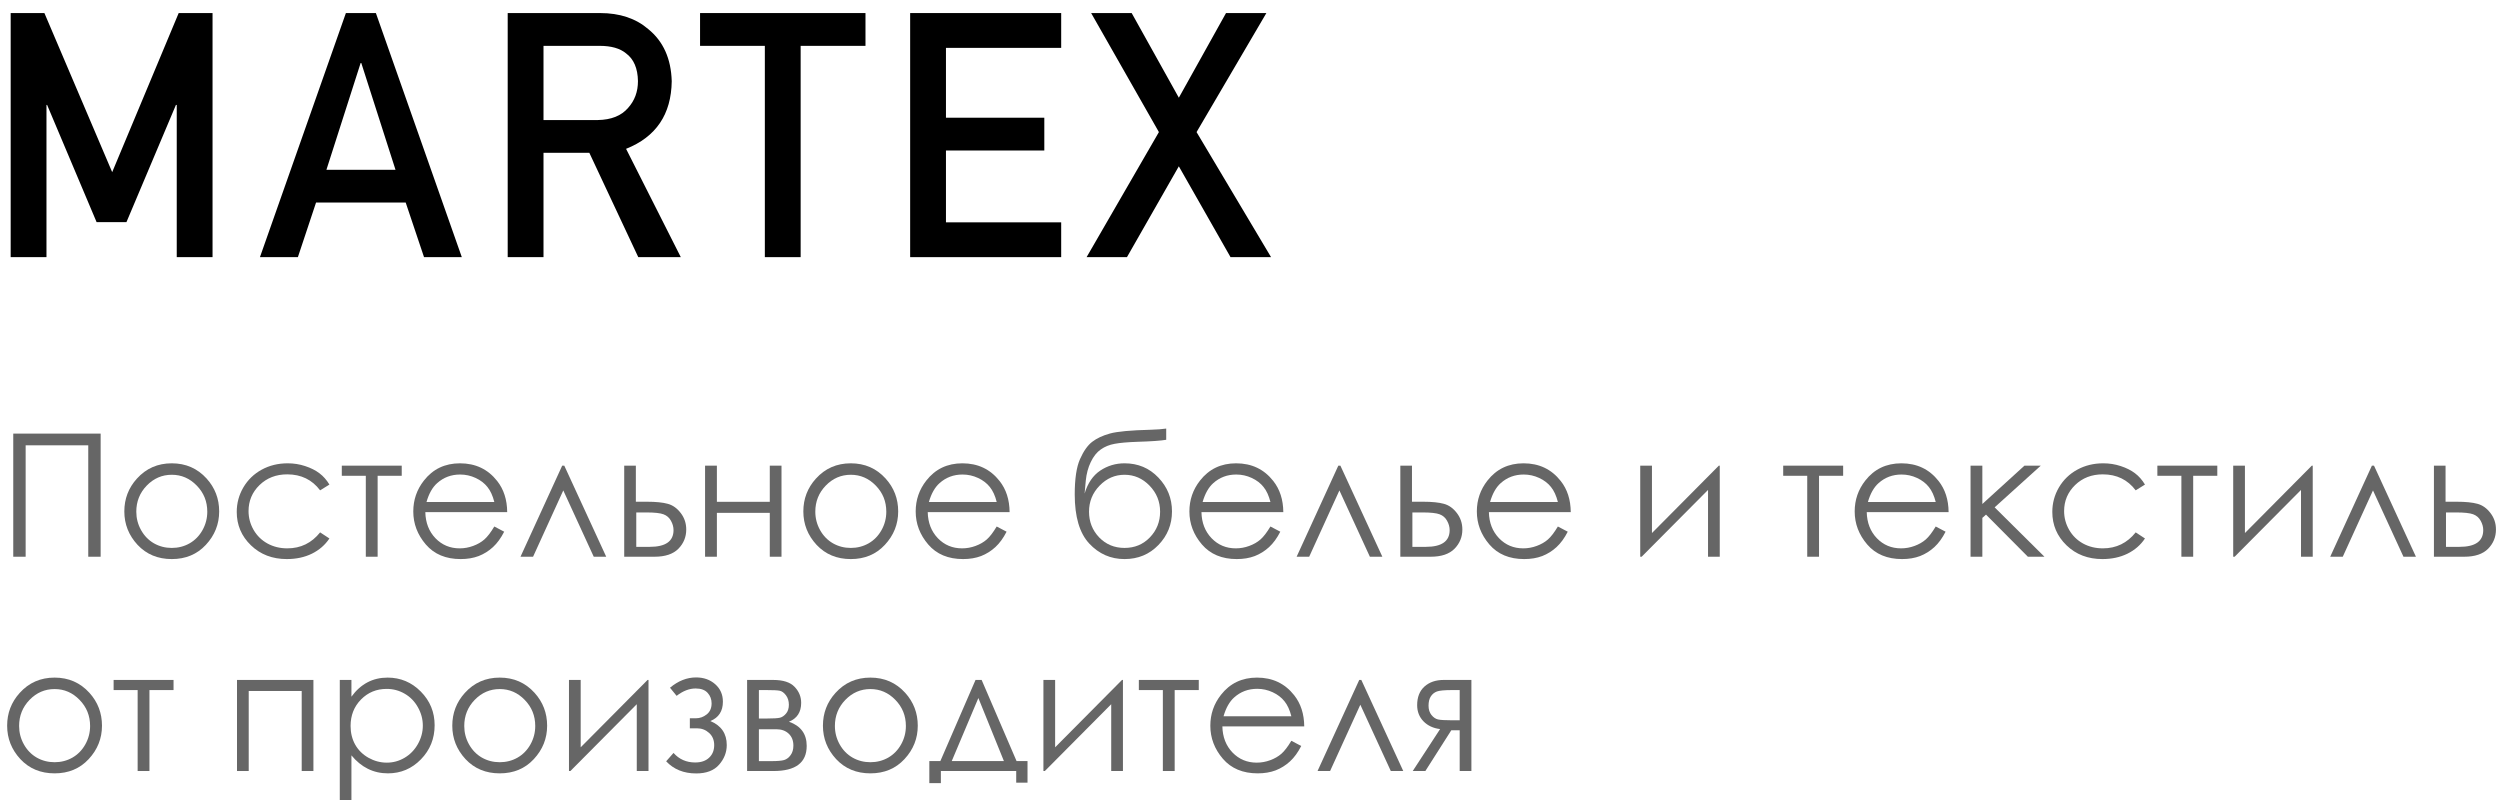 <svg width="175" height="56" viewBox="0 0 175 56" fill="none" xmlns="http://www.w3.org/2000/svg">
<g clip-path="url(#clip0)">
<path d="M0.747 0.914H3.108L7.853 12.051L12.508 0.914H14.878V18H12.372V7.345H12.315L8.851 15.55H6.762L3.298 7.345H3.253V18H0.747V0.914Z" fill="black"/>
<path d="M28.399 14.179H22.123L20.852 18H18.196L24.212 0.914H26.312L32.327 18H29.682L28.399 14.179ZM27.685 11.884L25.29 4.409H25.245L22.85 11.884H27.685Z" fill="black"/>
<path d="M35.539 0.914H42.005C43.384 0.914 44.509 1.289 45.38 2.039C46.429 2.891 46.976 4.105 47.021 5.684C46.991 8.004 45.925 9.582 43.825 10.418L47.656 18H44.679L41.254 10.698H38.045V18H35.539V0.914ZM38.045 8.403H41.846C42.786 8.387 43.492 8.105 43.963 7.557C44.425 7.047 44.657 6.421 44.657 5.677C44.642 4.783 44.365 4.138 43.826 3.738C43.401 3.385 42.786 3.21 41.982 3.21H38.045V8.403V8.403Z" fill="black"/>
<path d="M53.539 3.21H49.004V0.914H60.584V3.21H56.045V18H53.539V3.21Z" fill="black"/>
<path d="M63.711 0.914H74.283V3.351H66.217V8.24H73.102V10.535H66.217V15.564H74.283V18H63.711V0.914V0.914Z" fill="black"/>
<path d="M82.518 11.641L78.887 18H76.062L81.123 9.246L76.38 0.914H79.217L82.519 6.84L85.821 0.914H88.646L83.759 9.246L88.974 18H86.137L82.518 11.641Z" fill="black"/>
<path d="M0.928 30.352H7.045V38.971H6.178V31.172H1.795V38.971H0.928V30.352Z" fill="#666666"/>
<path d="M12.025 32.432C13.006 32.432 13.818 32.787 14.463 33.498C15.049 34.147 15.342 34.914 15.342 35.801C15.342 36.691 15.031 37.471 14.41 38.139C13.793 38.803 12.998 39.135 12.025 39.135C11.049 39.135 10.25 38.803 9.629 38.139C9.012 37.471 8.703 36.691 8.703 35.801C8.703 34.918 8.996 34.152 9.582 33.504C10.227 32.789 11.041 32.432 12.025 32.432ZM12.025 33.234C11.346 33.234 10.762 33.486 10.273 33.99C9.785 34.494 9.541 35.103 9.541 35.818C9.541 36.279 9.652 36.709 9.875 37.107C10.098 37.506 10.398 37.815 10.777 38.033C11.156 38.248 11.572 38.355 12.025 38.355C12.479 38.355 12.895 38.248 13.273 38.033C13.652 37.815 13.953 37.506 14.176 37.107C14.398 36.709 14.51 36.279 14.51 35.818C14.51 35.103 14.264 34.494 13.771 33.99C13.283 33.486 12.701 33.234 12.025 33.234Z" fill="#666666"/>
<path d="M23.059 33.92L22.408 34.324C21.846 33.578 21.078 33.205 20.105 33.205C19.328 33.205 18.682 33.455 18.166 33.955C17.654 34.455 17.398 35.062 17.398 35.777C17.398 36.242 17.516 36.68 17.75 37.09C17.988 37.5 18.312 37.818 18.723 38.045C19.137 38.272 19.6 38.385 20.111 38.385C21.049 38.385 21.814 38.012 22.408 37.266L23.059 37.693C22.754 38.15 22.344 38.506 21.828 38.76C21.316 39.01 20.732 39.135 20.076 39.135C19.068 39.135 18.232 38.815 17.568 38.174C16.904 37.533 16.572 36.754 16.572 35.836C16.572 35.219 16.727 34.647 17.035 34.119C17.348 33.588 17.775 33.174 18.318 32.877C18.861 32.58 19.469 32.432 20.141 32.432C20.562 32.432 20.969 32.496 21.359 32.625C21.754 32.754 22.088 32.922 22.361 33.129C22.635 33.336 22.867 33.6 23.059 33.92Z" fill="#666666"/>
<path d="M23.926 32.596H28.121V33.305H26.434V38.971H25.607V33.305H23.926V32.596Z" fill="#666666"/>
<path d="M34.602 36.855L35.293 37.219C35.066 37.664 34.805 38.023 34.508 38.297C34.211 38.57 33.877 38.779 33.506 38.924C33.135 39.065 32.715 39.135 32.246 39.135C31.207 39.135 30.395 38.795 29.809 38.115C29.223 37.432 28.93 36.66 28.93 35.801C28.93 34.992 29.178 34.272 29.674 33.639C30.303 32.834 31.145 32.432 32.199 32.432C33.285 32.432 34.152 32.844 34.801 33.668C35.262 34.25 35.496 34.977 35.504 35.848H29.773C29.789 36.59 30.025 37.199 30.482 37.676C30.939 38.148 31.504 38.385 32.176 38.385C32.5 38.385 32.815 38.328 33.119 38.215C33.428 38.102 33.69 37.951 33.904 37.764C34.119 37.576 34.352 37.273 34.602 36.855ZM34.602 35.139C34.492 34.701 34.332 34.352 34.121 34.09C33.914 33.828 33.639 33.617 33.295 33.457C32.951 33.297 32.59 33.217 32.211 33.217C31.586 33.217 31.049 33.418 30.6 33.82C30.271 34.113 30.023 34.553 29.855 35.139H34.602Z" fill="#666666"/>
<path d="M42.435 38.971H41.562L39.43 34.33L37.315 38.971H36.435L39.353 32.596H39.5L42.435 38.971Z" fill="#666666"/>
<path d="M44.51 35.121H45.289C45.91 35.121 46.397 35.17 46.748 35.268C47.1 35.365 47.402 35.582 47.656 35.918C47.91 36.25 48.037 36.633 48.037 37.066C48.037 37.59 47.853 38.039 47.486 38.414C47.119 38.785 46.562 38.971 45.816 38.971H43.695V32.596H44.51V35.121ZM44.539 35.871V38.279H45.482C46.592 38.279 47.147 37.889 47.147 37.107C47.147 36.885 47.086 36.666 46.965 36.451C46.848 36.236 46.674 36.086 46.443 36C46.217 35.914 45.815 35.871 45.236 35.871H44.539Z" fill="#666666"/>
<path d="M53.885 35.9H50.182V38.971H49.355V32.596H50.182V35.127H53.885V32.596H54.705V38.971H53.885V35.9Z" fill="#666666"/>
<path d="M59.557 32.432C60.537 32.432 61.35 32.787 61.994 33.498C62.58 34.147 62.873 34.914 62.873 35.801C62.873 36.691 62.562 37.471 61.941 38.139C61.324 38.803 60.529 39.135 59.557 39.135C58.58 39.135 57.781 38.803 57.16 38.139C56.543 37.471 56.234 36.691 56.234 35.801C56.234 34.918 56.527 34.152 57.113 33.504C57.758 32.789 58.572 32.432 59.557 32.432ZM59.557 33.234C58.877 33.234 58.293 33.486 57.805 33.99C57.316 34.494 57.072 35.103 57.072 35.818C57.072 36.279 57.184 36.709 57.406 37.107C57.629 37.506 57.93 37.815 58.309 38.033C58.688 38.248 59.103 38.355 59.557 38.355C60.01 38.355 60.426 38.248 60.805 38.033C61.184 37.815 61.484 37.506 61.707 37.107C61.93 36.709 62.041 36.279 62.041 35.818C62.041 35.103 61.795 34.494 61.303 33.99C60.815 33.486 60.232 33.234 59.557 33.234Z" fill="#666666"/>
<path d="M69.769 36.855L70.461 37.219C70.234 37.664 69.973 38.023 69.676 38.297C69.379 38.57 69.045 38.779 68.674 38.924C68.303 39.065 67.883 39.135 67.414 39.135C66.375 39.135 65.562 38.795 64.977 38.115C64.391 37.432 64.098 36.66 64.098 35.801C64.098 34.992 64.346 34.272 64.842 33.639C65.471 32.834 66.312 32.432 67.367 32.432C68.453 32.432 69.32 32.844 69.969 33.668C70.43 34.25 70.664 34.977 70.672 35.848H64.941C64.957 36.59 65.193 37.199 65.65 37.676C66.107 38.148 66.672 38.385 67.344 38.385C67.668 38.385 67.982 38.328 68.287 38.215C68.596 38.102 68.857 37.951 69.072 37.764C69.287 37.576 69.519 37.273 69.769 36.855ZM69.769 35.139C69.66 34.701 69.5 34.352 69.289 34.09C69.082 33.828 68.807 33.617 68.463 33.457C68.119 33.297 67.758 33.217 67.379 33.217C66.754 33.217 66.217 33.418 65.768 33.82C65.439 34.113 65.191 34.553 65.023 35.139H69.769Z" fill="#666666"/>
<path d="M81.635 30V30.785C81.244 30.852 80.574 30.898 79.625 30.926C78.938 30.949 78.406 30.996 78.031 31.066C77.66 31.133 77.336 31.264 77.059 31.459C76.781 31.65 76.547 31.943 76.356 32.338C76.168 32.728 76.051 33.166 76.004 33.65L75.922 34.547C76.144 33.816 76.51 33.281 77.018 32.941C77.529 32.602 78.096 32.432 78.717 32.432C79.662 32.432 80.451 32.764 81.084 33.428C81.721 34.092 82.039 34.883 82.039 35.801C82.039 36.711 81.723 37.494 81.09 38.15C80.457 38.807 79.666 39.135 78.717 39.135C77.744 39.135 76.92 38.772 76.244 38.045C75.568 37.318 75.231 36.174 75.231 34.611C75.231 33.522 75.353 32.697 75.6 32.139C75.85 31.576 76.135 31.172 76.455 30.926C76.775 30.68 77.189 30.486 77.697 30.346C78.205 30.205 79.156 30.117 80.551 30.082C80.981 30.07 81.342 30.043 81.635 30ZM81.207 35.818C81.207 35.111 80.961 34.504 80.469 33.996C79.977 33.488 79.393 33.234 78.717 33.234C78.045 33.234 77.463 33.488 76.971 33.996C76.478 34.504 76.232 35.111 76.232 35.818C76.232 36.522 76.469 37.121 76.941 37.617C77.418 38.109 78.01 38.355 78.717 38.355C79.428 38.355 80.019 38.109 80.492 37.617C80.969 37.121 81.207 36.522 81.207 35.818Z" fill="#666666"/>
<path d="M88.93 36.855L89.621 37.219C89.394 37.664 89.133 38.023 88.836 38.297C88.539 38.57 88.205 38.779 87.834 38.924C87.463 39.065 87.043 39.135 86.574 39.135C85.535 39.135 84.723 38.795 84.137 38.115C83.551 37.432 83.258 36.66 83.258 35.801C83.258 34.992 83.506 34.272 84.002 33.639C84.631 32.834 85.473 32.432 86.527 32.432C87.613 32.432 88.481 32.844 89.129 33.668C89.59 34.25 89.824 34.977 89.832 35.848H84.102C84.117 36.59 84.353 37.199 84.811 37.676C85.268 38.148 85.832 38.385 86.504 38.385C86.828 38.385 87.143 38.328 87.447 38.215C87.756 38.102 88.018 37.951 88.232 37.764C88.447 37.576 88.68 37.273 88.93 36.855ZM88.93 35.139C88.82 34.701 88.66 34.352 88.449 34.09C88.242 33.828 87.967 33.617 87.623 33.457C87.279 33.297 86.918 33.217 86.539 33.217C85.914 33.217 85.377 33.418 84.928 33.82C84.6 34.113 84.352 34.553 84.184 35.139H88.93Z" fill="#666666"/>
<path d="M96.764 38.971H95.891L93.758 34.33L91.643 38.971H90.764L93.682 32.596H93.828L96.764 38.971Z" fill="#666666"/>
<path d="M98.838 35.121H99.617C100.238 35.121 100.725 35.17 101.076 35.268C101.428 35.365 101.73 35.582 101.984 35.918C102.238 36.25 102.365 36.633 102.365 37.066C102.365 37.59 102.182 38.039 101.814 38.414C101.447 38.785 100.891 38.971 100.145 38.971H98.023V32.596H98.838V35.121ZM98.867 35.871V38.279H99.811C100.92 38.279 101.475 37.889 101.475 37.107C101.475 36.885 101.414 36.666 101.293 36.451C101.176 36.236 101.002 36.086 100.771 36C100.545 35.914 100.143 35.871 99.564 35.871H98.867Z" fill="#666666"/>
<path d="M109.051 36.855L109.742 37.219C109.516 37.664 109.254 38.023 108.957 38.297C108.66 38.57 108.326 38.779 107.955 38.924C107.584 39.065 107.164 39.135 106.695 39.135C105.656 39.135 104.844 38.795 104.258 38.115C103.672 37.432 103.379 36.66 103.379 35.801C103.379 34.992 103.627 34.272 104.123 33.639C104.752 32.834 105.594 32.432 106.648 32.432C107.734 32.432 108.602 32.844 109.25 33.668C109.711 34.25 109.945 34.977 109.953 35.848H104.223C104.238 36.59 104.475 37.199 104.932 37.676C105.389 38.148 105.953 38.385 106.625 38.385C106.949 38.385 107.264 38.328 107.568 38.215C107.877 38.102 108.139 37.951 108.354 37.764C108.568 37.576 108.801 37.273 109.051 36.855ZM109.051 35.139C108.941 34.701 108.781 34.352 108.57 34.09C108.363 33.828 108.088 33.617 107.744 33.457C107.4 33.297 107.039 33.217 106.66 33.217C106.035 33.217 105.498 33.418 105.049 33.82C104.721 34.113 104.473 34.553 104.305 35.139H109.051Z" fill="#666666"/>
<path d="M115.637 32.596V37.312L120.318 32.596H120.383V38.971H119.562V34.295L114.916 38.971H114.816V32.596H115.637Z" fill="#666666"/>
<path d="M124.824 32.596H129.02V33.305H127.332V38.971H126.506V33.305H124.824V32.596Z" fill="#666666"/>
<path d="M135.5 36.855L136.191 37.219C135.965 37.664 135.703 38.023 135.406 38.297C135.109 38.57 134.775 38.779 134.404 38.924C134.033 39.065 133.613 39.135 133.145 39.135C132.105 39.135 131.293 38.795 130.707 38.115C130.121 37.432 129.828 36.66 129.828 35.801C129.828 34.992 130.076 34.272 130.572 33.639C131.201 32.834 132.043 32.432 133.098 32.432C134.184 32.432 135.051 32.844 135.699 33.668C136.16 34.25 136.395 34.977 136.402 35.848H130.672C130.688 36.59 130.924 37.199 131.381 37.676C131.838 38.148 132.402 38.385 133.074 38.385C133.398 38.385 133.713 38.328 134.018 38.215C134.326 38.102 134.588 37.951 134.803 37.764C135.018 37.576 135.25 37.273 135.5 36.855ZM135.5 35.139C135.391 34.701 135.23 34.352 135.02 34.09C134.812 33.828 134.537 33.617 134.193 33.457C133.85 33.297 133.488 33.217 133.109 33.217C132.484 33.217 131.947 33.418 131.498 33.82C131.17 34.113 130.922 34.553 130.754 35.139H135.5Z" fill="#666666"/>
<path d="M137.938 32.596H138.764V35.279L141.711 32.596H142.854L139.625 35.514L143.111 38.971H141.951L139.021 36.023L138.764 36.252V38.971H137.938V32.596Z" fill="#666666"/>
<path d="M150.148 33.92L149.498 34.324C148.936 33.578 148.168 33.205 147.195 33.205C146.418 33.205 145.771 33.455 145.256 33.955C144.744 34.455 144.488 35.062 144.488 35.777C144.488 36.242 144.605 36.68 144.84 37.09C145.078 37.5 145.402 37.818 145.812 38.045C146.227 38.272 146.689 38.385 147.201 38.385C148.139 38.385 148.904 38.012 149.498 37.266L150.148 37.693C149.844 38.15 149.434 38.506 148.918 38.76C148.406 39.01 147.822 39.135 147.166 39.135C146.158 39.135 145.322 38.815 144.658 38.174C143.994 37.533 143.662 36.754 143.662 35.836C143.662 35.219 143.816 34.647 144.125 34.119C144.438 33.588 144.865 33.174 145.408 32.877C145.951 32.58 146.559 32.432 147.23 32.432C147.652 32.432 148.059 32.496 148.449 32.625C148.844 32.754 149.178 32.922 149.451 33.129C149.725 33.336 149.957 33.6 150.148 33.92Z" fill="#666666"/>
<path d="M151.016 32.596H155.211V33.305H153.523V38.971H152.697V33.305H151.016V32.596Z" fill="#666666"/>
<path d="M157.145 32.596V37.312L161.826 32.596H161.891V38.971H161.07V34.295L156.424 38.971H156.324V32.596H157.145Z" fill="#666666"/>
<path d="M169.115 38.971H168.242L166.109 34.33L163.994 38.971H163.115L166.033 32.596H166.18L169.115 38.971Z" fill="#666666"/>
<path d="M171.189 35.121H171.969C172.59 35.121 173.076 35.17 173.428 35.268C173.779 35.365 174.082 35.582 174.336 35.918C174.59 36.25 174.717 36.633 174.717 37.066C174.717 37.59 174.533 38.039 174.166 38.414C173.799 38.785 173.242 38.971 172.496 38.971H170.375V32.596H171.189V35.121ZM171.219 35.871V38.279H172.162C173.271 38.279 173.826 37.889 173.826 37.107C173.826 36.885 173.766 36.666 173.645 36.451C173.527 36.236 173.354 36.086 173.123 36C172.896 35.914 172.494 35.871 171.916 35.871H171.219Z" fill="#666666"/>
<path d="M3.822 47.432C4.803 47.432 5.615 47.787 6.26 48.498C6.846 49.147 7.139 49.914 7.139 50.801C7.139 51.691 6.828 52.471 6.207 53.139C5.59 53.803 4.795 54.135 3.822 54.135C2.846 54.135 2.047 53.803 1.426 53.139C0.809 52.471 0.5 51.691 0.5 50.801C0.5 49.918 0.793 49.152 1.379 48.504C2.023 47.789 2.838 47.432 3.822 47.432ZM3.822 48.234C3.143 48.234 2.559 48.486 2.07 48.99C1.582 49.494 1.338 50.103 1.338 50.818C1.338 51.279 1.449 51.709 1.672 52.107C1.895 52.506 2.195 52.815 2.574 53.033C2.953 53.248 3.369 53.355 3.822 53.355C4.275 53.355 4.691 53.248 5.07 53.033C5.449 52.815 5.75 52.506 5.973 52.107C6.195 51.709 6.307 51.279 6.307 50.818C6.307 50.103 6.061 49.494 5.568 48.99C5.08 48.486 4.498 48.234 3.822 48.234Z" fill="#666666"/>
<path d="M7.953 47.596H12.148V48.305H10.461V53.971H9.635V48.305H7.953V47.596Z" fill="#666666"/>
<path d="M16.59 47.596H21.939V53.971H21.119V48.369H17.41V53.971H16.59V47.596Z" fill="#666666"/>
<path d="M23.785 47.596H24.6V48.768C24.924 48.322 25.297 47.988 25.719 47.766C26.141 47.543 26.611 47.432 27.131 47.432C28.037 47.432 28.812 47.758 29.457 48.41C30.102 49.062 30.424 49.848 30.424 50.766C30.424 51.703 30.104 52.5 29.463 53.156C28.826 53.809 28.057 54.135 27.154 54.135C26.646 54.135 26.18 54.029 25.754 53.818C25.328 53.607 24.943 53.293 24.6 52.875V56.303H23.785V47.596ZM27.066 48.223C26.355 48.223 25.756 48.471 25.268 48.967C24.783 49.463 24.541 50.08 24.541 50.818C24.541 51.303 24.648 51.738 24.863 52.125C25.082 52.512 25.393 52.818 25.795 53.045C26.201 53.272 26.629 53.385 27.078 53.385C27.52 53.385 27.934 53.272 28.32 53.045C28.711 52.815 29.021 52.494 29.252 52.084C29.482 51.674 29.598 51.244 29.598 50.795C29.598 50.342 29.482 49.912 29.252 49.506C29.025 49.1 28.719 48.785 28.332 48.562C27.945 48.336 27.523 48.223 27.066 48.223Z" fill="#666666"/>
<path d="M34.982 47.432C35.963 47.432 36.775 47.787 37.42 48.498C38.006 49.147 38.299 49.914 38.299 50.801C38.299 51.691 37.988 52.471 37.367 53.139C36.75 53.803 35.955 54.135 34.982 54.135C34.006 54.135 33.207 53.803 32.586 53.139C31.969 52.471 31.66 51.691 31.66 50.801C31.66 49.918 31.953 49.152 32.539 48.504C33.184 47.789 33.998 47.432 34.982 47.432ZM34.982 48.234C34.303 48.234 33.719 48.486 33.23 48.99C32.742 49.494 32.498 50.103 32.498 50.818C32.498 51.279 32.609 51.709 32.832 52.107C33.055 52.506 33.355 52.815 33.734 53.033C34.113 53.248 34.529 53.355 34.982 53.355C35.435 53.355 35.852 53.248 36.23 53.033C36.609 52.815 36.91 52.506 37.133 52.107C37.355 51.709 37.467 51.279 37.467 50.818C37.467 50.103 37.221 49.494 36.728 48.99C36.24 48.486 35.658 48.234 34.982 48.234Z" fill="#666666"/>
<path d="M40.648 47.596V52.312L45.33 47.596H45.395V53.971H44.574V49.295L39.928 53.971H39.828V47.596H40.648Z" fill="#666666"/>
<path d="M48.289 50.279H48.717C48.99 50.279 49.24 50.19 49.467 50.01C49.697 49.83 49.812 49.572 49.812 49.236C49.812 48.951 49.721 48.707 49.537 48.504C49.353 48.297 49.072 48.193 48.693 48.193C48.252 48.193 47.809 48.365 47.363 48.709L46.9 48.141C47.475 47.66 48.084 47.42 48.728 47.42C49.26 47.42 49.705 47.578 50.065 47.895C50.424 48.211 50.603 48.619 50.603 49.119C50.603 49.783 50.31 50.234 49.725 50.473C50.49 50.793 50.873 51.353 50.873 52.154C50.873 52.662 50.693 53.121 50.334 53.531C49.978 53.938 49.445 54.141 48.734 54.141C47.863 54.141 47.162 53.857 46.631 53.291L47.147 52.705C47.541 53.15 48.047 53.373 48.664 53.373C49.078 53.373 49.402 53.262 49.637 53.039C49.875 52.816 49.994 52.523 49.994 52.16C49.994 51.805 49.875 51.52 49.637 51.305C49.398 51.09 49.117 50.982 48.793 50.982H48.289V50.279Z" fill="#666666"/>
<path d="M54.148 53.971H52.297V47.596H54.119C54.815 47.596 55.315 47.756 55.619 48.076C55.928 48.397 56.082 48.772 56.082 49.201C56.082 49.85 55.797 50.289 55.227 50.52C56.055 50.812 56.469 51.377 56.469 52.213C56.469 53.385 55.695 53.971 54.148 53.971ZM53.123 48.305V50.297H53.656C54.141 50.297 54.457 50.277 54.605 50.238C54.754 50.199 54.893 50.103 55.022 49.951C55.154 49.795 55.221 49.59 55.221 49.336C55.221 49.07 55.152 48.848 55.016 48.668C54.879 48.488 54.734 48.383 54.582 48.352C54.434 48.32 54.125 48.305 53.656 48.305H53.123ZM53.123 51.047V53.279H54.002C54.416 53.279 54.711 53.254 54.887 53.203C55.066 53.148 55.219 53.033 55.344 52.857C55.473 52.682 55.537 52.459 55.537 52.19C55.537 51.842 55.428 51.565 55.209 51.357C54.99 51.15 54.701 51.047 54.342 51.047H53.123Z" fill="#666666"/>
<path d="M60.928 47.432C61.908 47.432 62.721 47.787 63.365 48.498C63.951 49.147 64.244 49.914 64.244 50.801C64.244 51.691 63.934 52.471 63.312 53.139C62.695 53.803 61.9 54.135 60.928 54.135C59.951 54.135 59.152 53.803 58.531 53.139C57.914 52.471 57.605 51.691 57.605 50.801C57.605 49.918 57.898 49.152 58.484 48.504C59.129 47.789 59.943 47.432 60.928 47.432ZM60.928 48.234C60.248 48.234 59.664 48.486 59.176 48.99C58.688 49.494 58.443 50.103 58.443 50.818C58.443 51.279 58.555 51.709 58.777 52.107C59 52.506 59.301 52.815 59.68 53.033C60.059 53.248 60.475 53.355 60.928 53.355C61.381 53.355 61.797 53.248 62.176 53.033C62.555 52.815 62.855 52.506 63.078 52.107C63.301 51.709 63.412 51.279 63.412 50.818C63.412 50.103 63.166 49.494 62.674 48.99C62.185 48.486 61.603 48.234 60.928 48.234Z" fill="#666666"/>
<path d="M65.826 53.273L68.287 47.596H68.715L71.158 53.273H71.926V54.785H71.135V53.971H65.861V54.82H65.053V53.273H65.826ZM68.486 48.861L66.623 53.273H70.273L68.486 48.861Z" fill="#666666"/>
<path d="M73.859 47.596V52.312L78.541 47.596H78.606V53.971H77.785V49.295L73.139 53.971H73.039V47.596H73.859Z" fill="#666666"/>
<path d="M79.719 47.596H83.914V48.305H82.227V53.971H81.4V48.305H79.719V47.596Z" fill="#666666"/>
<path d="M90.394 51.855L91.086 52.219C90.859 52.664 90.598 53.023 90.301 53.297C90.004 53.57 89.67 53.779 89.299 53.924C88.928 54.065 88.508 54.135 88.039 54.135C87 54.135 86.188 53.795 85.602 53.115C85.016 52.432 84.723 51.66 84.723 50.801C84.723 49.992 84.971 49.272 85.467 48.639C86.096 47.834 86.938 47.432 87.992 47.432C89.078 47.432 89.945 47.844 90.594 48.668C91.055 49.25 91.289 49.977 91.297 50.848H85.566C85.582 51.59 85.818 52.199 86.275 52.676C86.732 53.148 87.297 53.385 87.969 53.385C88.293 53.385 88.607 53.328 88.912 53.215C89.221 53.102 89.482 52.951 89.697 52.764C89.912 52.576 90.144 52.273 90.394 51.855ZM90.394 50.139C90.285 49.701 90.125 49.352 89.914 49.09C89.707 48.828 89.432 48.617 89.088 48.457C88.744 48.297 88.383 48.217 88.004 48.217C87.379 48.217 86.842 48.418 86.393 48.82C86.064 49.113 85.816 49.553 85.648 50.139H90.394Z" fill="#666666"/>
<path d="M98.228 53.971H97.356L95.223 49.33L93.107 53.971H92.228L95.147 47.596H95.293L98.228 53.971Z" fill="#666666"/>
<path d="M102.178 51.117H101.592L99.775 53.971H98.891L100.807 51.035C100.33 50.977 99.943 50.797 99.647 50.496C99.35 50.191 99.201 49.815 99.201 49.365C99.201 48.803 99.371 48.367 99.711 48.059C100.055 47.75 100.504 47.596 101.059 47.596H102.998V53.971H102.178V51.117ZM102.178 48.305H101.639C101.115 48.305 100.764 48.338 100.584 48.404C100.404 48.471 100.262 48.586 100.156 48.75C100.051 48.91 99.998 49.127 99.998 49.4C99.998 49.662 100.066 49.879 100.203 50.051C100.34 50.219 100.492 50.322 100.66 50.361C100.828 50.4 101.154 50.42 101.639 50.42H102.178V48.305Z" fill="#666666"/>
</g>
<defs>
<clipPath id="clip0">
<rect width="175" height="56" fill="white"/>
</clipPath>
</defs>
</svg>

